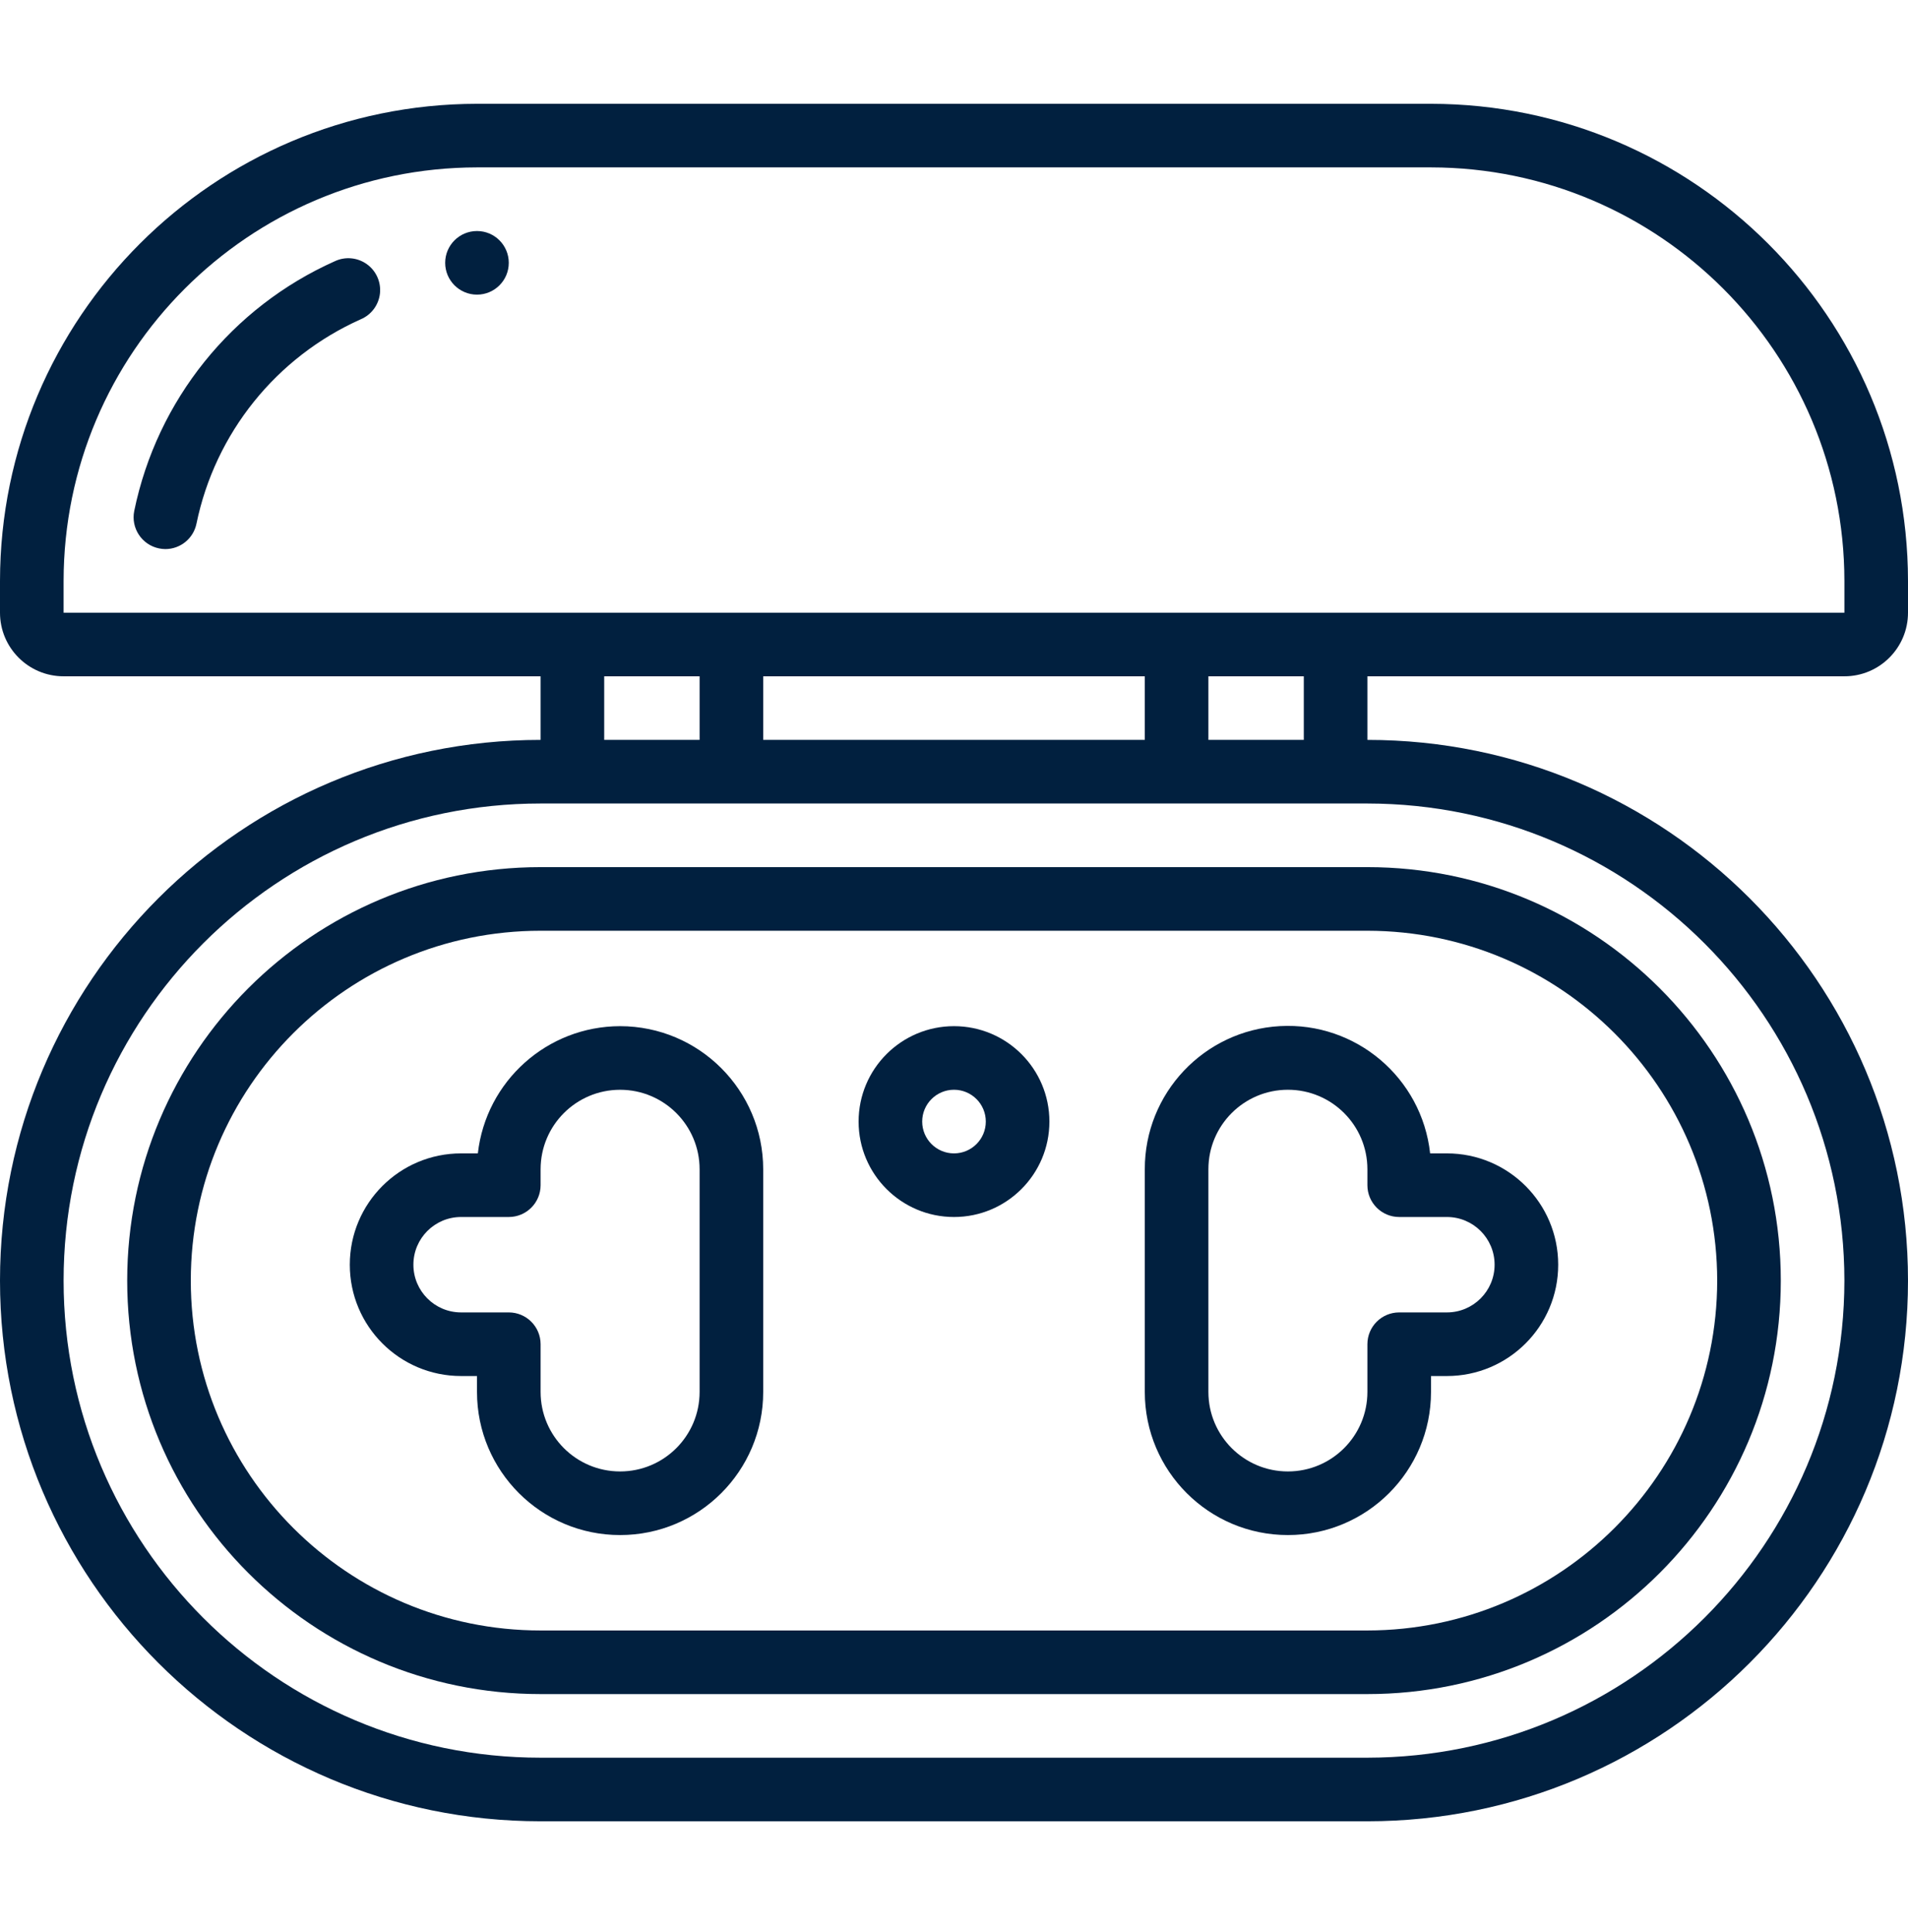 <svg width="81" height="82" viewBox="0 0 81 82" fill="none" xmlns="http://www.w3.org/2000/svg">
<path d="M22.95 36.806C13.258 36.806 5.4 44.663 5.4 54.356C5.4 64.048 13.258 71.906 22.95 71.906H58.05C67.743 71.906 75.6 64.048 75.6 54.356C75.6 44.663 67.743 36.806 58.05 36.806H22.95ZM72.9 54.356C72.891 62.553 66.248 69.196 58.05 69.206H22.95C14.749 69.206 8.1 62.557 8.1 54.356C8.1 46.154 14.749 39.506 22.95 39.506H58.05C66.248 39.515 72.891 46.158 72.9 54.356Z" fill="#01203F"/>
<path d="M26.325 43.556C23.232 43.56 20.635 45.883 20.286 48.956H19.575C16.965 48.956 14.85 51.071 14.85 53.681C14.85 56.29 16.965 58.406 19.575 58.406H20.25V59.081C20.25 62.436 22.969 65.156 26.325 65.156C29.68 65.156 32.4 62.436 32.4 59.081V49.63C32.396 46.277 29.678 43.559 26.325 43.556ZM29.7 59.081C29.7 60.945 28.189 62.456 26.325 62.456C24.461 62.456 22.95 60.945 22.95 59.081V57.056C22.95 56.31 22.345 55.706 21.599 55.706H19.575C18.456 55.706 17.55 54.799 17.55 53.681C17.55 52.562 18.456 51.656 19.575 51.656H21.599C22.345 51.656 22.95 51.051 22.95 50.306V49.631C22.95 47.767 24.461 46.256 26.325 46.256C28.189 46.256 29.7 47.767 29.7 49.631V59.081Z" fill="#01203F"/>
<path d="M48.6 49.63V59.081C48.6 62.436 51.319 65.156 54.675 65.156C58.03 65.156 60.75 62.436 60.75 59.081V58.406H61.425C64.034 58.406 66.15 56.29 66.15 53.681C66.15 51.071 64.034 48.956 61.425 48.956H60.713C60.36 45.747 57.559 43.375 54.337 43.554C51.114 43.734 48.594 46.403 48.6 49.63ZM58.05 49.63V50.306C58.05 51.051 58.654 51.656 59.4 51.656H61.425C62.543 51.656 63.45 52.562 63.45 53.681C63.45 54.799 62.543 55.706 61.425 55.706H59.4C58.654 55.706 58.05 56.31 58.05 57.056V59.081C58.05 60.944 56.539 62.456 54.675 62.456C52.811 62.456 51.3 60.944 51.3 59.081V49.63C51.3 47.767 52.811 46.255 54.675 46.255C56.539 46.255 58.05 47.767 58.05 49.63Z" fill="#01203F"/>
<path d="M40.5 43.556C38.263 43.556 36.45 45.369 36.45 47.606C36.45 49.842 38.263 51.656 40.5 51.656C42.737 51.656 44.55 49.842 44.55 47.606C44.55 45.369 42.737 43.556 40.5 43.556ZM40.5 48.956C39.755 48.956 39.15 48.351 39.15 47.605C39.15 46.86 39.755 46.255 40.5 46.255C41.246 46.255 41.85 46.86 41.85 47.605C41.85 48.351 41.246 48.956 40.5 48.956Z" fill="#01203F"/>
<path d="M60.75 4.406H20.25C9.071 4.418 0.013 13.477 0 24.656V26.006C0 27.497 1.209 28.706 2.7 28.706H22.95V31.405C10.275 31.405 0 41.681 0 54.355C0 67.031 10.275 77.305 22.95 77.305H58.05C70.725 77.305 81 67.031 81 54.355C81 41.681 70.725 31.405 58.05 31.405V28.706H78.3C79.791 28.706 81 27.497 81 26.006V24.656C80.987 13.477 71.929 4.418 60.75 4.406ZM25.65 28.706H29.7V31.405H25.65V28.706ZM48.6 28.706V31.405H32.4V28.706H48.6ZM78.3 54.355C78.287 65.534 69.229 74.593 58.05 74.606H22.95C11.766 74.606 2.7 65.539 2.7 54.355C2.7 43.172 11.766 34.105 22.95 34.105H58.05C69.228 34.118 78.287 43.177 78.3 54.355ZM55.35 31.405H51.3V28.706H55.35V31.405ZM78.3 26.006H2.7V24.655C2.711 14.967 10.562 7.117 20.25 7.105H60.75C70.438 7.117 78.289 14.967 78.3 24.655V26.006H78.3Z" fill="#01203F"/>
<path fill-rule="evenodd" clip-rule="evenodd" d="M14.216 11.087C9.836 13.042 6.666 16.987 5.699 21.686C5.551 22.415 6.021 23.127 6.75 23.277C6.838 23.296 6.929 23.305 7.02 23.306C7.661 23.305 8.213 22.854 8.341 22.226C9.134 18.381 11.729 15.153 15.314 13.553C15.764 13.363 16.076 12.944 16.13 12.459C16.183 11.973 15.97 11.496 15.573 11.212C15.176 10.928 14.656 10.88 14.214 11.088L14.216 11.087Z" fill="#01203F"/>
<path d="M20.25 12.506C20.995 12.506 21.599 11.901 21.599 11.156C21.599 10.41 20.995 9.806 20.25 9.806C19.504 9.806 18.899 10.41 18.899 11.156C18.899 11.901 19.504 12.506 20.25 12.506Z" fill="#01203F"/>
</svg>
